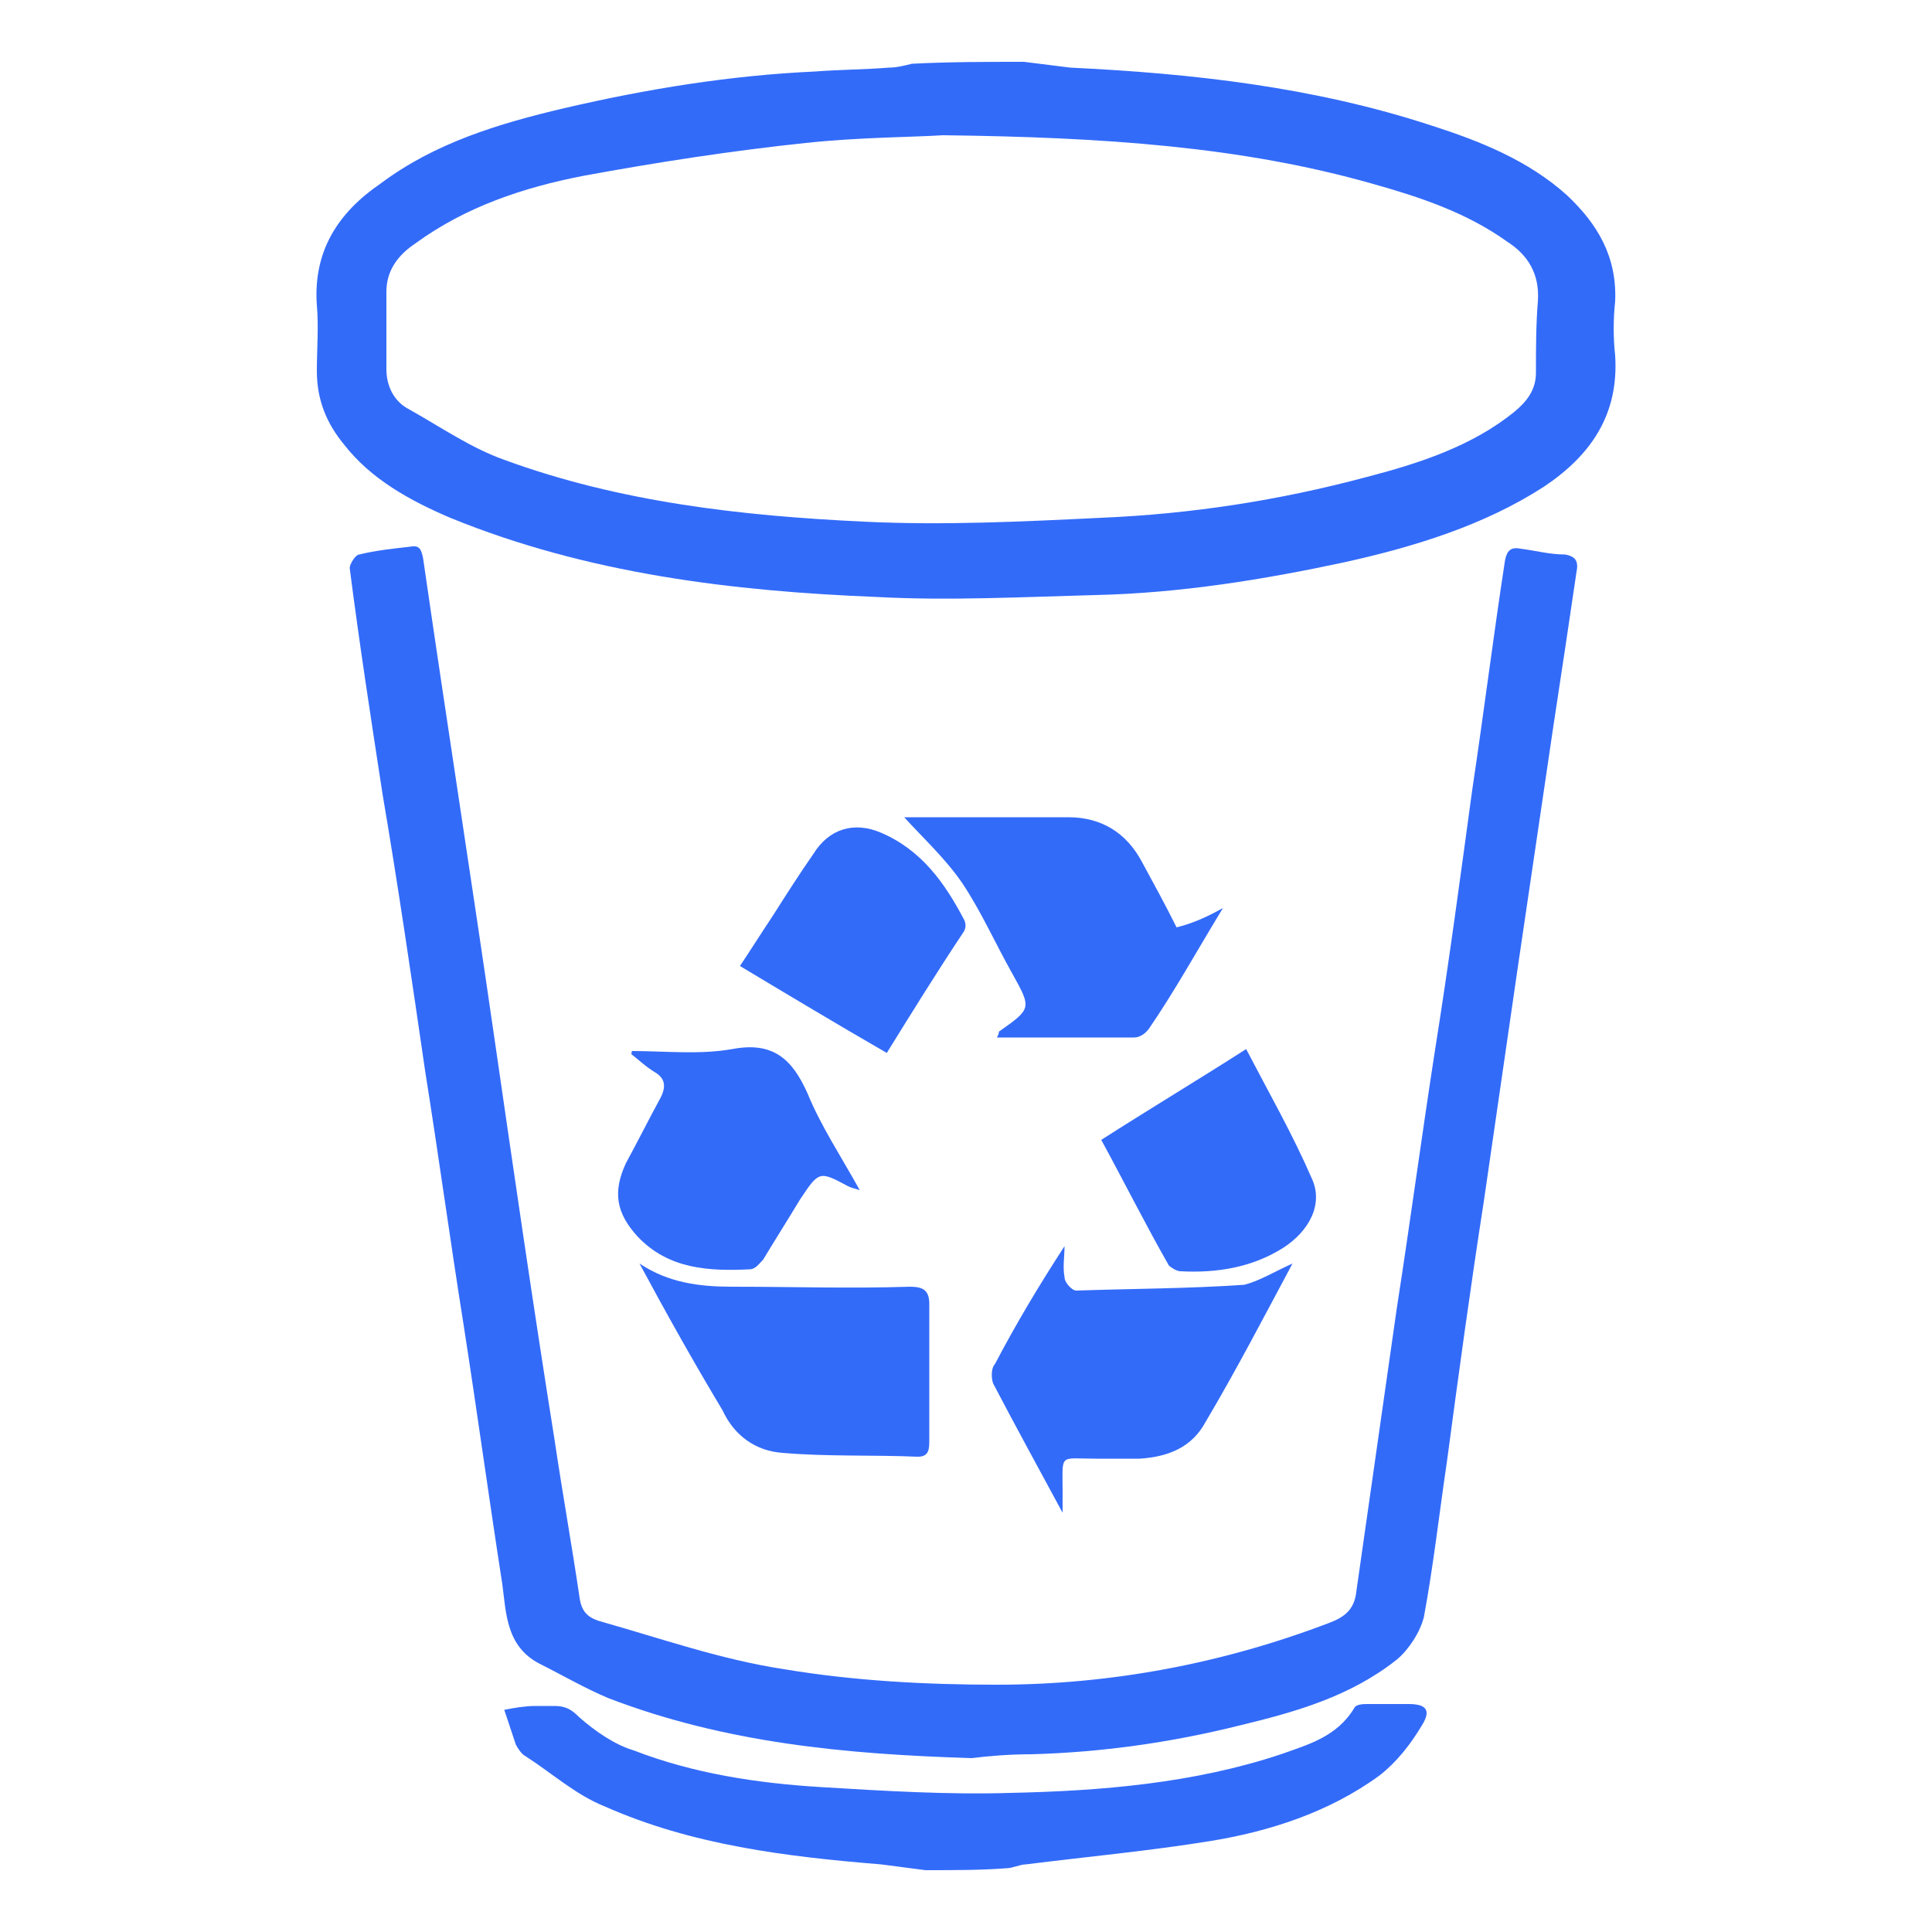 <svg xmlns="http://www.w3.org/2000/svg" xmlns:xlink="http://www.w3.org/1999/xlink" version="1.1" id="Layer_1" x="0px" y="0px" viewBox="0 0 100 100" style="enable-background:new 0 0 100 100;" xml:space="preserve">
<style type="text/css">
	.st0{fill:#336bf9;}
</style>
<g>
	<path class="st0" d="M53,3.2c0.8,0.1,1.6,0.2,2.4,0.3c6.3,0.3,12.6,1,18.7,3c2.5,0.8,5,1.8,7,3.6c1.6,1.5,2.6,3.2,2.5,5.5   c-0.1,0.9-0.1,1.9,0,2.8c0.2,3.1-1.3,5.2-3.7,6.8c-3.1,2-6.7,3.1-10.3,3.9c-4.2,0.9-8.5,1.6-12.9,1.7c-3.8,0.1-7.6,0.3-11.3,0.1   c-7.5-0.3-15-1.2-22.1-4.1c-2.1-0.9-4.1-2-5.5-3.8c-0.9-1.1-1.4-2.3-1.4-3.8c0-1.1,0.1-2.3,0-3.4c-0.2-2.8,1.1-4.8,3.3-6.3   c2.8-2.1,6.1-3.1,9.5-3.9c4.3-1,8.6-1.7,13-1.9c1.3-0.1,2.6-0.1,3.8-0.2c0.4,0,0.8-0.1,1.2-0.2C49.1,3.2,51.1,3.2,53,3.2z M48.8,7   c-1.5,0.1-4.3,0.1-7.1,0.4c-3.8,0.4-7.7,1-11.5,1.7c-3.1,0.6-6.1,1.6-8.7,3.5C20.6,13.2,20,14,20,15.1c0,1.3,0,2.7,0,4   c0,0.9,0.4,1.7,1.2,2.1c1.6,0.9,3.2,2,4.9,2.6c6,2.2,12.3,2.9,18.6,3.2c4.1,0.2,8.2,0,12.3-0.2c4.7-0.2,9.2-0.9,13.7-2.1   c2.7-0.7,5.5-1.6,7.7-3.4c0.6-0.5,1.1-1.1,1.1-2c0-1.2,0-2.5,0.1-3.7c0.1-1.4-0.5-2.4-1.6-3.1c-2.1-1.5-4.5-2.3-7-3   C64.3,7.6,57.2,7.1,48.8,7z" fill="#000000"/>
	<path class="st0" d="M47.9,96.8c-0.8-0.1-1.5-0.2-2.3-0.3c-4.9-0.4-9.8-1-14.3-3c-1.5-0.6-2.7-1.7-4.1-2.6   c-0.2-0.1-0.4-0.4-0.5-0.6c-0.2-0.6-0.4-1.2-0.6-1.8c0.5-0.1,1.1-0.2,1.6-0.2c0.3,0,0.7,0,1,0c0.6,0,0.9,0.2,1.3,0.6   c0.8,0.7,1.8,1.4,2.8,1.7c3.1,1.2,6.4,1.7,9.7,1.9c3.3,0.2,6.6,0.4,9.8,0.3c4.7-0.1,9.5-0.5,14-2c1.4-0.5,2.9-0.9,3.8-2.4   c0.1-0.2,0.5-0.2,0.7-0.2c0.7,0,1.4,0,2.1,0c0.9,0,1.2,0.3,0.7,1.1c-0.6,1-1.3,1.9-2.2,2.6c-2.6,1.9-5.7,2.9-8.8,3.4   c-3.1,0.5-6.3,0.8-9.5,1.2c-0.3,0-0.7,0.2-1,0.2C50.8,96.8,49.4,96.8,47.9,96.8z" fill="#000000"/>
	<path class="st0" d="M50.3,91c-6.6-0.2-12.8-0.8-18.8-3.1c-1.2-0.5-2.4-1.2-3.6-1.8c-1.7-0.9-1.7-2.6-1.9-4.1   c-0.7-4.5-1.3-8.9-2-13.4c-0.7-4.4-1.3-8.8-2-13.2c-0.7-4.8-1.4-9.6-2.2-14.3c-0.6-3.9-1.2-7.8-1.7-11.7c0-0.2,0.3-0.7,0.5-0.7   c0.8-0.2,1.7-0.3,2.6-0.4c0.5-0.1,0.6,0.1,0.7,0.6c1.2,8.3,2.5,16.6,3.7,24.9c1,6.9,2,13.8,3.1,20.7c0.4,2.7,0.9,5.5,1.3,8.2   c0.1,0.7,0.4,1,1,1.2c3.2,0.9,6.3,2,9.6,2.5c3.6,0.6,7.3,0.8,11,0.8c5.9,0,11.7-1.1,17.2-3.2c0.8-0.3,1.3-0.7,1.4-1.6   c0.7-4.9,1.4-9.8,2.1-14.7c0.7-4.5,1.3-9,2-13.5c0.7-4.4,1.3-8.9,1.9-13.3c0.6-4,1.1-8,1.7-11.9c0.1-0.5,0.3-0.7,0.8-0.6   c0.8,0.1,1.5,0.3,2.3,0.3c0.6,0.1,0.7,0.4,0.6,0.9c-0.4,2.7-0.8,5.4-1.2,8c-0.6,4.1-1.2,8.1-1.8,12.2c-0.6,4.1-1.2,8.3-1.8,12.4   c-0.7,4.5-1.3,8.9-1.9,13.4c-0.4,2.7-0.7,5.4-1.2,8.1c-0.2,0.8-0.8,1.7-1.4,2.2c-2.4,1.9-5.2,2.7-8.1,3.4   c-3.6,0.9-7.2,1.4-10.8,1.5C52.2,90.8,51.1,90.9,50.3,91z" fill="#000000"/>
	<path class="st0" d="M66.9,65.4c-1.5,2.8-2.9,5.5-4.5,8.2c-0.7,1.3-1.9,1.8-3.4,1.9c-0.8,0-1.6,0-2.3,0c-1.9,0-1.7-0.3-1.7,1.7   c0,0.3,0,0.5,0,1.1c-1.3-2.4-2.5-4.6-3.6-6.7c-0.1-0.3-0.1-0.8,0.1-1c1.1-2.1,2.3-4.1,3.6-6.1c0,0.5-0.1,1.1,0,1.6   c0,0.3,0.4,0.7,0.6,0.7c2.9-0.1,5.8-0.1,8.7-0.3C65.2,66.3,66,65.8,66.9,65.4z" fill="#000000"/>
	<path class="st0" d="M63.3,47c-1.4,2.3-2.5,4.3-3.8,6.2c-0.2,0.3-0.5,0.5-0.8,0.5c-2.4,0-4.7,0-7.1,0c0.1-0.2,0.1-0.2,0.1-0.3   c1.7-1.2,1.7-1.2,0.7-3c-0.9-1.6-1.6-3.2-2.6-4.7c-0.9-1.3-2-2.3-3-3.4c1.2,0,2.6,0,3.9,0c1.5,0,3.1,0,4.6,0c1.7,0,3,0.8,3.8,2.3   c0.6,1.1,1.2,2.2,1.8,3.4C61.7,47.8,62.4,47.5,63.3,47z" fill="#000000"/>
	<path class="st0" d="M33.1,65.4c1.5,1,3.1,1.2,4.8,1.2c3.1,0,6.1,0.1,9.2,0c0.7,0,1,0.2,1,0.9c0,2.3,0,4.7,0,7c0,0.5,0,0.9-0.6,0.9   c-2.3-0.1-4.7,0-7-0.2c-1.4-0.1-2.5-0.9-3.1-2.2C35.9,70.5,34.5,68,33.1,65.4z" fill="#000000"/>
	<path class="st0" d="M32.7,54.4c1.7,0,3.5,0.2,5.2-0.1c2.1-0.4,3.1,0.5,3.9,2.3c0.7,1.7,1.7,3.2,2.7,5c-0.3-0.1-0.4-0.1-0.6-0.2   c-1.5-0.8-1.5-0.8-2.5,0.7c-0.6,1-1.3,2.1-1.9,3.1c-0.2,0.2-0.4,0.5-0.7,0.5c-2.1,0.1-4.2,0-5.8-1.7c-1.1-1.2-1.3-2.3-0.6-3.8   c0.6-1.1,1.2-2.3,1.8-3.4c0.3-0.6,0.2-1-0.3-1.3s-0.9-0.7-1.3-1C32.7,54.6,32.7,54.5,32.7,54.4z" fill="#000000"/>
	<path class="st0" d="M45.9,54.5c-2.6-1.5-5.1-3-7.6-4.5c0.6-0.9,1.1-1.7,1.7-2.6c0.7-1.1,1.4-2.2,2.1-3.2c0.8-1.3,2.1-1.7,3.5-1.1   c2.1,0.9,3.3,2.6,4.3,4.5c0.1,0.2,0.1,0.4,0,0.6C48.5,50.3,47.2,52.4,45.9,54.5z" fill="#000000"/>
	<path class="st0" d="M64.5,54.3c1.2,2.3,2.4,4.4,3.4,6.7c0.6,1.3-0.1,2.7-1.5,3.6c-1.6,1-3.4,1.3-5.3,1.2c-0.2,0-0.5-0.2-0.6-0.3   c-1.2-2.1-2.3-4.3-3.5-6.5C59.5,57.4,62,55.9,64.5,54.3z" fill="#000000"/>
</g>
</svg>